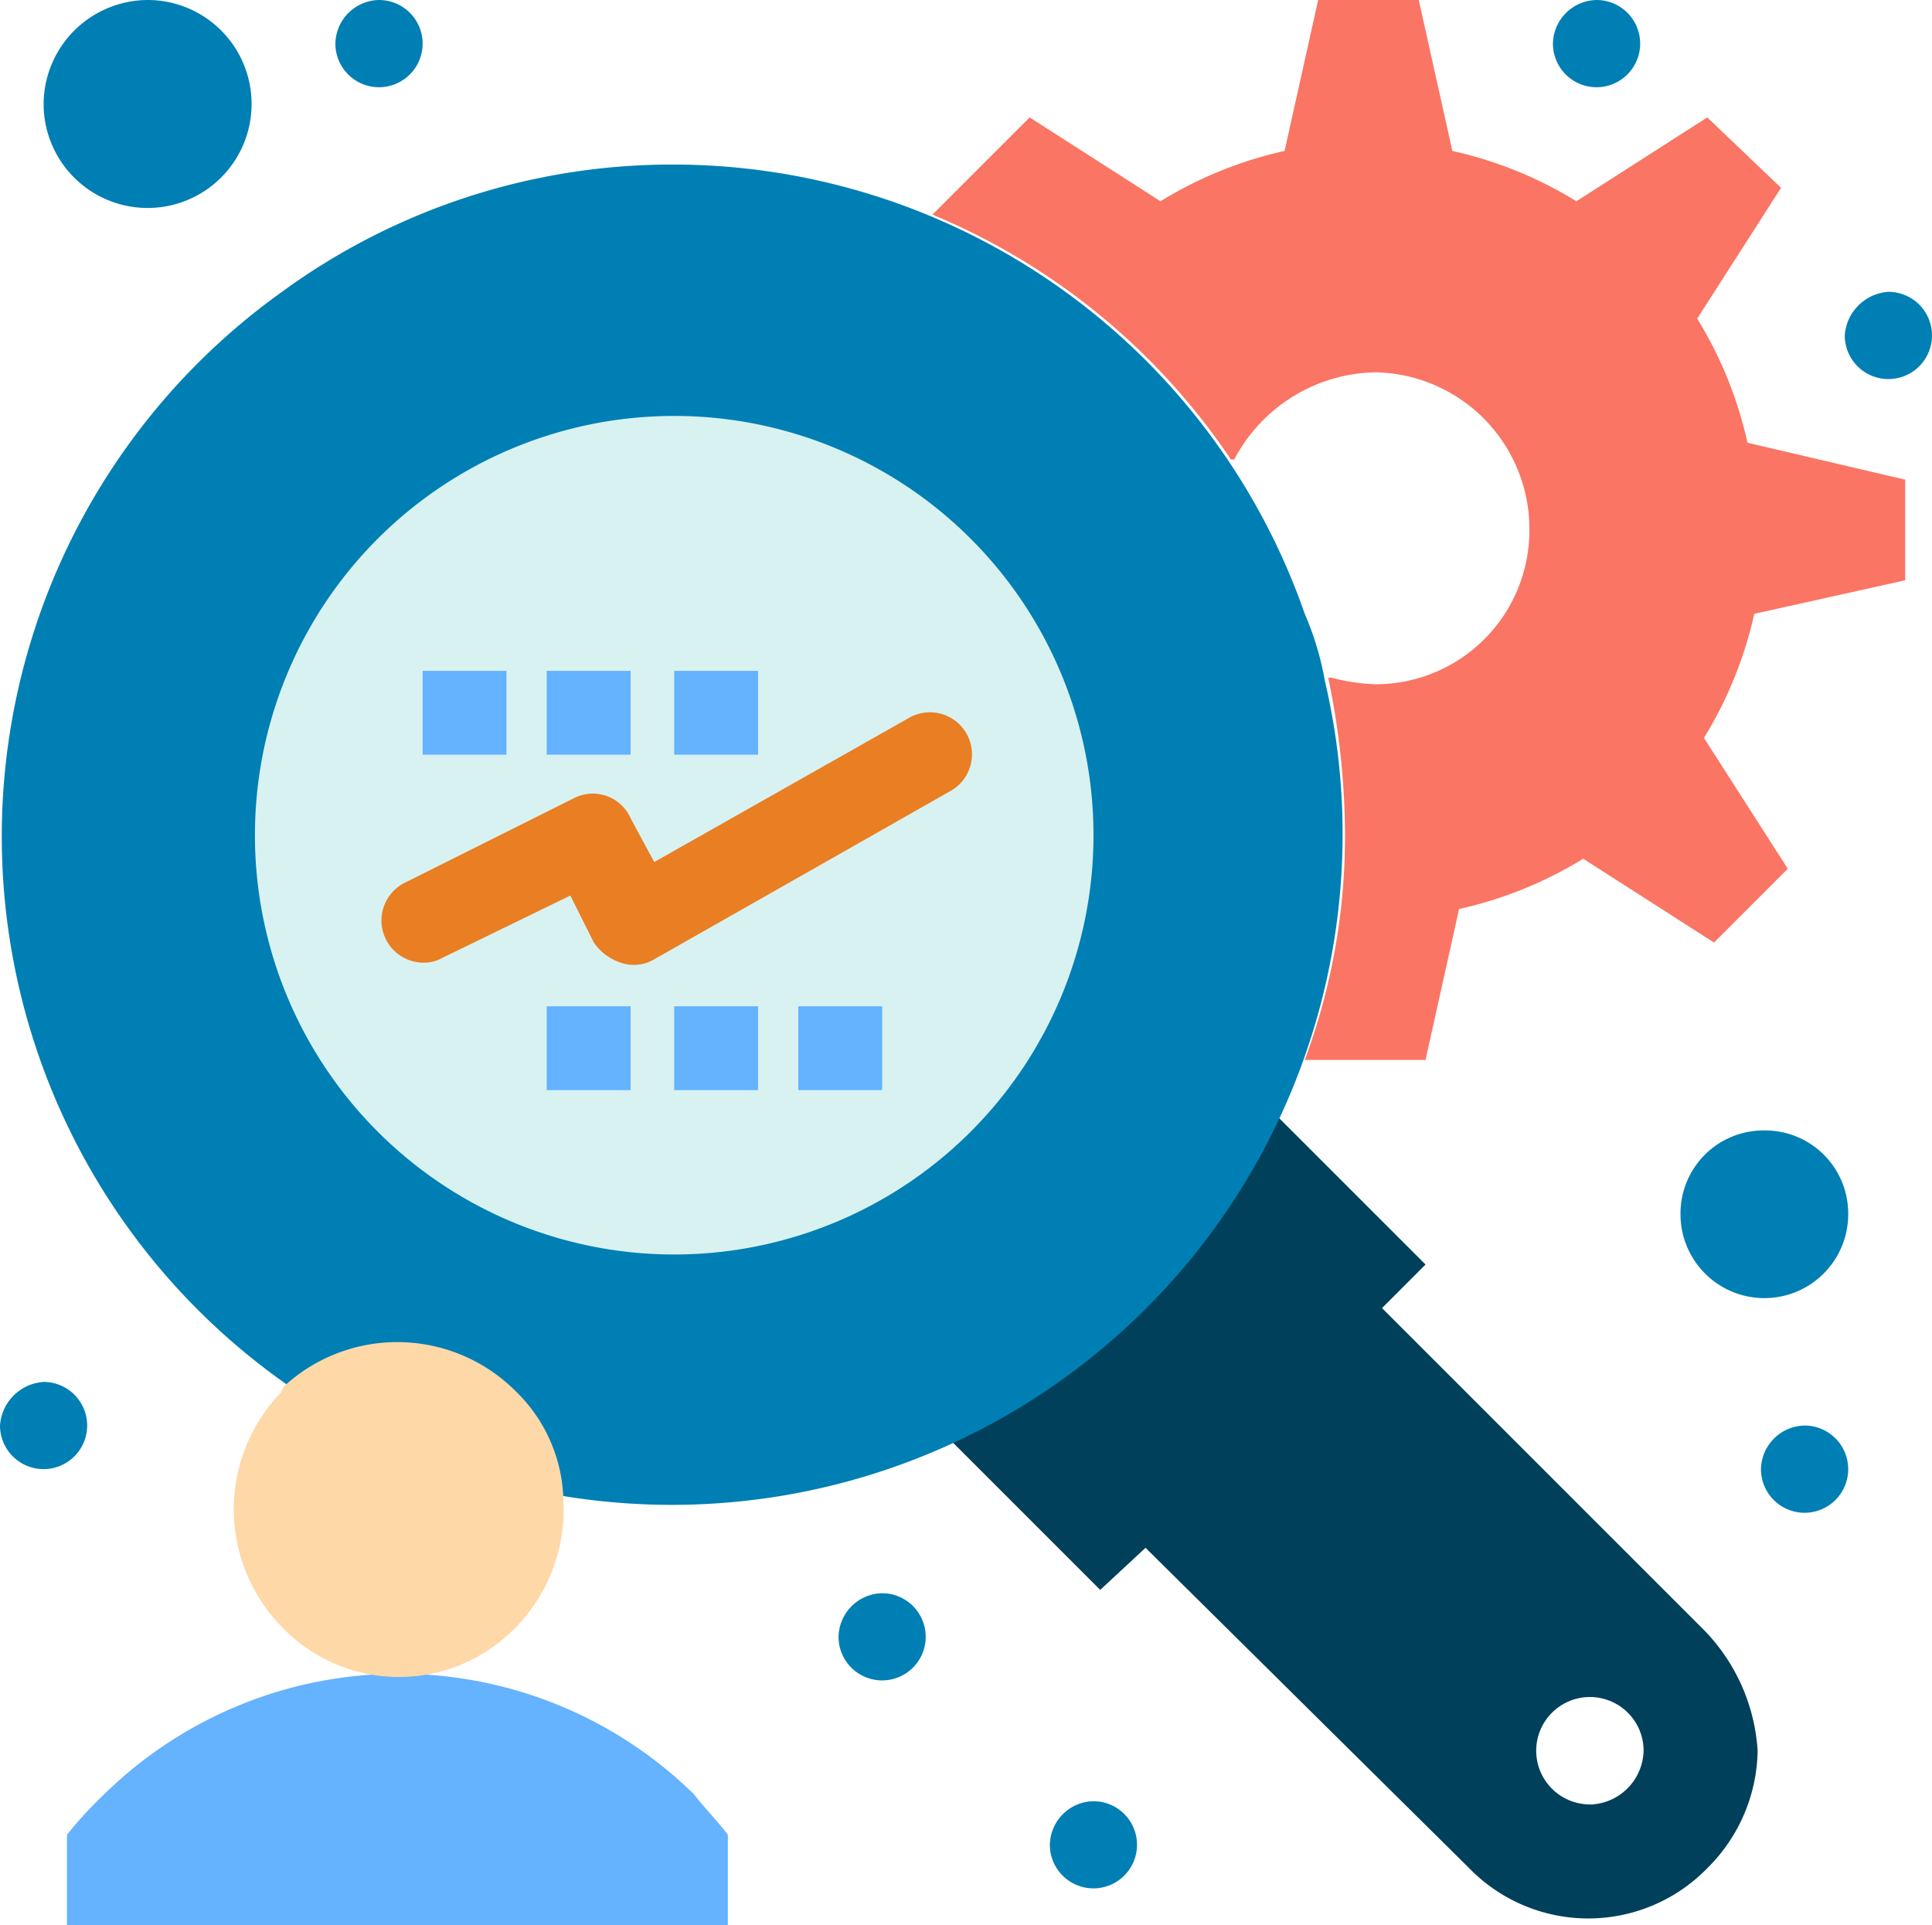 <svg xmlns="http://www.w3.org/2000/svg" width="58.469" height="58.267" viewBox="0 0 58.469 58.267">
  <g id="Grupo_10133" data-name="Grupo 10133" transform="translate(-1055.946 -642.507)">
    <path id="Trazado_4607" data-name="Trazado 4607" d="M1107.393,691.7l-9.846-9.846-7.207,7.207,9.948,9.847a5.027,5.027,0,0,0,7.208,0,5.1,5.1,0,0,0,1.522-3.553A5.739,5.739,0,0,0,1107.393,691.7Zm-3.451,5.279a1.625,1.625,0,1,1,1.625-1.625A1.67,1.67,0,0,1,1103.942,696.983Z" transform="translate(0.12 0.137)" fill="#01405a"/>
    <path id="Trazado_4608" data-name="Trazado 4608" d="M1090.563,689.187l-1.421,1.32-4.466-4.467-.1-.1a20.614,20.614,0,0,0,9.846-9.846l.1.1,4.466,4.466-1.319,1.32Z" transform="translate(0.1 0.117)" fill="#01405a"/>
    <path id="Trazado_4609" data-name="Trazado 4609" d="M1096.042,663.1a9.039,9.039,0,0,0-.609-2.03,20.244,20.244,0,0,0-19.083-13.6,20.019,20.019,0,0,0-11.877,3.857h0a20.259,20.259,0,0,0,1.117,33.7,19.249,19.249,0,0,0,7.41,2.74h0A20.3,20.3,0,0,0,1096.042,663.1Z" transform="translate(0 0.017)" fill="#007fb4"/>
    <path id="Trazado_4610" data-name="Trazado 4610" d="M1113.506,657.023v3.046l-4.568,1.015a12.206,12.206,0,0,1-1.523,3.756l2.538,3.959-2.233,2.234-3.959-2.538a12.177,12.177,0,0,1-3.756,1.522l-1.016,4.568h-3.655a19.347,19.347,0,0,0,1.218-6.9,23.466,23.466,0,0,0-.508-4.669h.1a5.945,5.945,0,0,0,1.32.2,4.657,4.657,0,0,0,4.669-4.67,4.744,4.744,0,0,0-4.669-4.771,4.925,4.925,0,0,0-4.264,2.639h-.1a20.222,20.222,0,0,0-9.034-7.411h0l2.943-2.943,3.96,2.538a12.208,12.208,0,0,1,3.755-1.523l1.016-4.568h3.045l1.016,4.568a12.2,12.2,0,0,1,3.755,1.523l3.96-2.538,2.233,2.131-2.538,3.959a12.177,12.177,0,0,1,1.522,3.756Z" transform="translate(0.098)" fill="#fa7564"/>
    <path id="Trazado_4611" data-name="Trazado 4611" d="M1077.966,697.858V700.6h-20v-2.741a12.043,12.043,0,0,1,1.117-1.218,12.744,12.744,0,0,1,17.866,0C1077.256,697.046,1077.662,697.451,1077.966,697.858Z" transform="translate(0.007 0.176)" fill="#65b2fe"/>
    <path id="Trazado_4612" data-name="Trazado 4612" d="M1064.549,684.291a5.063,5.063,0,0,1,7,.2,4.725,4.725,0,0,1,1.421,3.248,5.1,5.1,0,0,1-1.421,3.857,4.907,4.907,0,0,1-7.106,0,5.086,5.086,0,0,1,0-7.106A.354.354,0,0,1,1064.549,684.291Z" transform="translate(0.025 0.141)" fill="#ffd8a8"/>
    <path id="Trazado_4613" data-name="Trazado 4613" d="M1060.408,642.507a3.147,3.147,0,1,1-3.147,3.147A3.163,3.163,0,0,1,1060.408,642.507Z" transform="translate(0.005)" fill="#007fb4"/>
    <path id="Trazado_4614" data-name="Trazado 4614" d="M1109.164,676.6a2.513,2.513,0,0,1,2.538,2.537,2.537,2.537,0,1,1-5.075,0A2.512,2.512,0,0,1,1109.164,676.6Z" transform="translate(0.177 0.119)" fill="#007fb4"/>
    <path id="Trazado_4615" data-name="Trazado 4615" d="M1076.323,655.051a12.689,12.689,0,1,1-12.689,12.689A12.688,12.688,0,0,1,1076.323,655.051Z" transform="translate(0.027 0.044)" fill="#d8f2f1"/>
    <path id="Trazado_4616" data-name="Trazado 4616" d="M1112.9,651.308a1.32,1.32,0,1,1-1.319,1.32A1.418,1.418,0,0,1,1112.9,651.308Z" transform="translate(0.194 0.031)" fill="#007fb4"/>
    <path id="Trazado_4617" data-name="Trazado 4617" d="M1110.374,685.5a1.32,1.32,0,1,1-1.32,1.32A1.344,1.344,0,0,1,1110.374,685.5Z" transform="translate(0.185 0.15)" fill="#007fb4"/>
    <path id="Trazado_4618" data-name="Trazado 4618" d="M1104.1,642.507a1.32,1.32,0,1,1-1.32,1.32A1.344,1.344,0,0,1,1104.1,642.507Z" transform="translate(0.163)" fill="#007fb4"/>
    <path id="Trazado_4619" data-name="Trazado 4619" d="M1088.928,696.83a1.319,1.319,0,1,1-1.32,1.32A1.343,1.343,0,0,1,1088.928,696.83Z" transform="translate(0.11 0.189)" fill="#007fb4"/>
    <path id="Trazado_4620" data-name="Trazado 4620" d="M1082.555,690.558a1.319,1.319,0,1,1-1.32,1.32A1.344,1.344,0,0,1,1082.555,690.558Z" transform="translate(0.088 0.167)" fill="#007fb4"/>
    <rect id="Rectángulo_17012" data-name="Rectángulo 17012" width="2.538" height="2.538" transform="translate(1080.105 672.961)" fill="#65b2fe"/>
    <rect id="Rectángulo_17013" data-name="Rectángulo 17013" width="2.538" height="2.538" transform="translate(1076.35 672.961)" fill="#65b2fe"/>
    <rect id="Rectángulo_17014" data-name="Rectángulo 17014" width="2.538" height="2.538" transform="translate(1076.35 662.809)" fill="#65b2fe"/>
    <rect id="Rectángulo_17015" data-name="Rectángulo 17015" width="2.538" height="2.538" transform="translate(1072.492 672.961)" fill="#65b2fe"/>
    <rect id="Rectángulo_17016" data-name="Rectángulo 17016" width="2.538" height="2.538" transform="translate(1072.492 662.809)" fill="#65b2fe"/>
    <rect id="Rectángulo_17017" data-name="Rectángulo 17017" width="2.538" height="2.538" transform="translate(1068.736 662.809)" fill="#65b2fe"/>
    <path id="Trazado_4621" data-name="Trazado 4621" d="M1067.381,642.507a1.32,1.32,0,1,1-1.32,1.32A1.344,1.344,0,0,1,1067.381,642.507Z" transform="translate(0.035)" fill="#007fb4"/>
    <path id="Trazado_4622" data-name="Trazado 4622" d="M1057.266,684.185a1.319,1.319,0,1,1-1.32,1.319A1.417,1.417,0,0,1,1057.266,684.185Z" transform="translate(0 0.145)" fill="#007fb4"/>
    <path id="Trazado_4623" data-name="Trazado 4623" d="M1068.7,671.566a1.277,1.277,0,0,1-.508-2.436l5.076-2.538a1.251,1.251,0,0,1,1.725.609l.712,1.32,7.715-4.365a1.272,1.272,0,1,1,1.218,2.233l-8.933,5.076a1.2,1.2,0,0,1-1.016.1,1.585,1.585,0,0,1-.812-.609l-.71-1.421-3.96,1.928A1.093,1.093,0,0,1,1068.7,671.566Z" transform="translate(0.04 0.075)" fill="#ea7e23"/>
  </g>
</svg>
